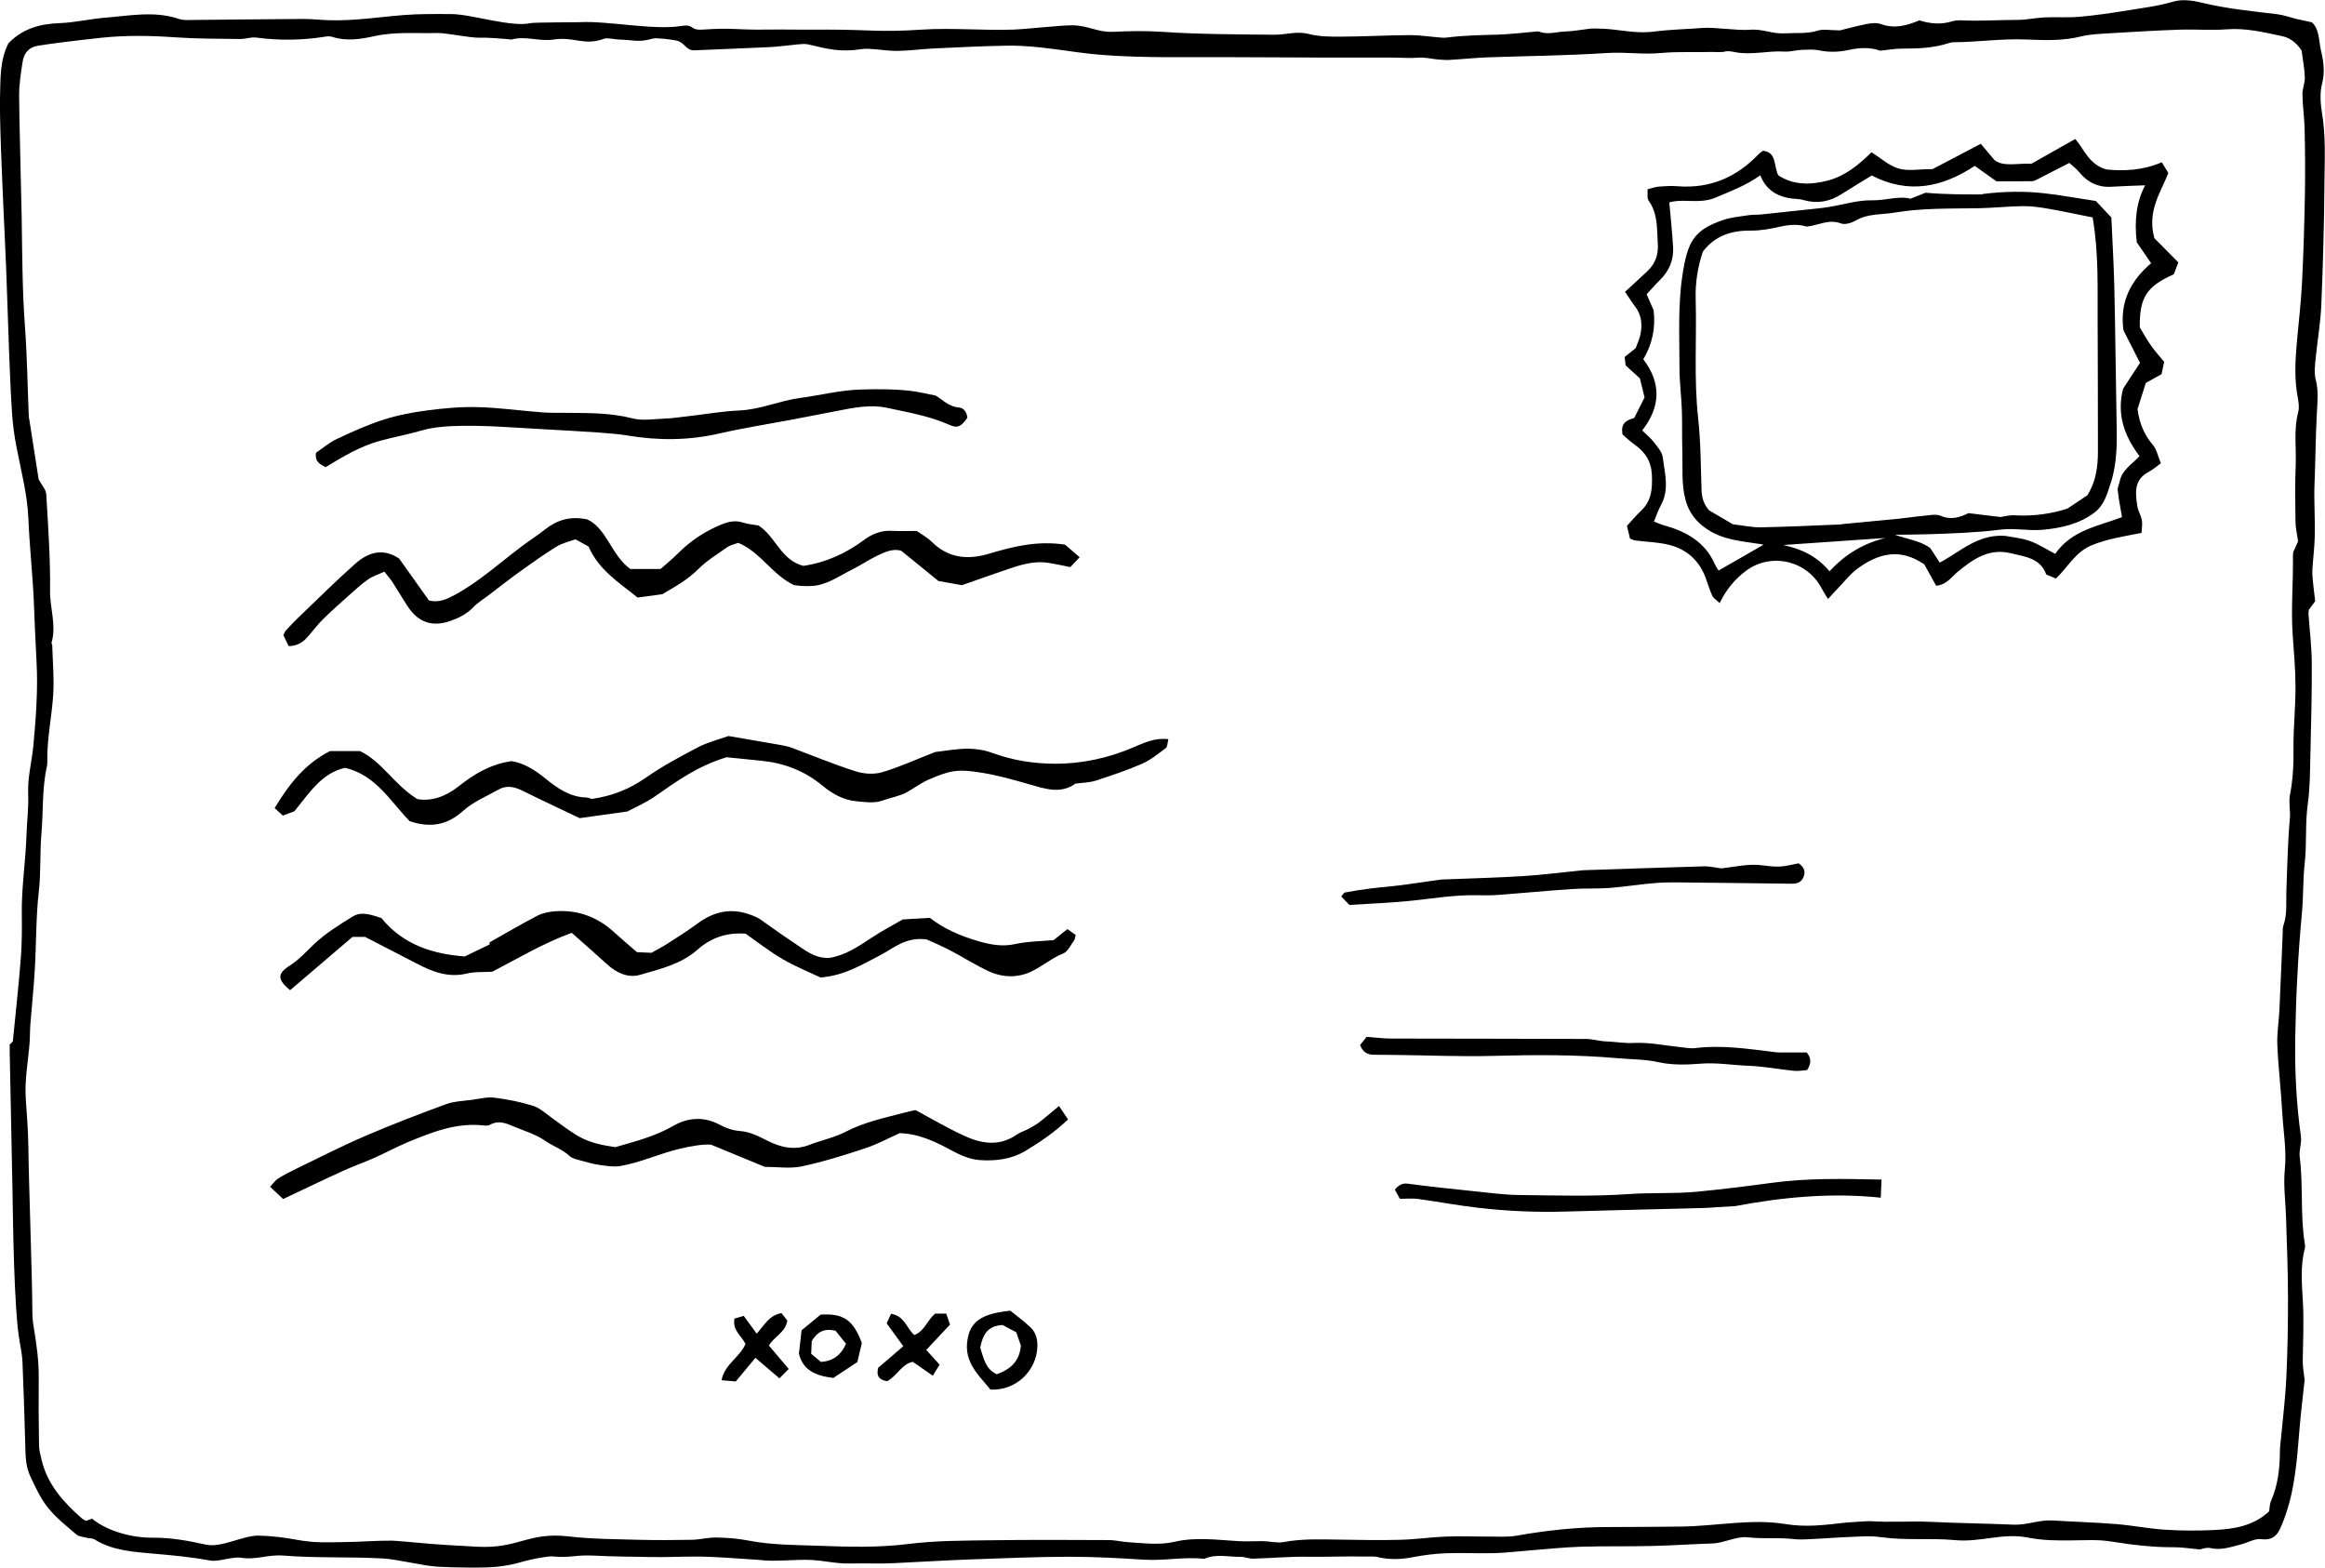 <?xml version="1.0" encoding="UTF-8"?>
<svg xmlns="http://www.w3.org/2000/svg" version="1.1" viewBox="0 0 244.31 164.73">
  <!-- Generator: Adobe Illustrator 28.7.1, SVG Export Plug-In . SVG Version: 1.2.0 Build 142)  -->
  <g>
    <g id="Warstwa_1">
      <g>
        <path d="M.96,109.84c.26-.28.45-.48.39-.42.31-3.14.62-5.95.84-8.78.12-1.56.12-3.13.1-4.69-.03-2.73.4-5.43.49-8.14.05-1.48.24-2.96.18-4.45-.07-1.68.38-3.31.54-4.95.27-2.93.5-5.9.34-8.84-.12-2.15-.2-4.3-.29-6.45-.13-2.88-.45-5.76-.57-8.64-.11-2.57-.77-5.02-1.25-7.52-.22-1.14-.38-2.3-.46-3.45-.15-2.21-.23-4.43-.32-6.64-.15-3.84-.24-7.69-.43-11.53C.4,22.68-.07,13.03,0,10.39c.06-1.94-.06-3.99.88-5.83,1.47-1.55,3.32-2.06,5.4-2.13,1.59-.06,3.17-.44,4.77-.57,2.59-.21,5.18-.74,7.76.13.36.12.77.12,1.16.11,3.96-.03,7.93-.09,11.89-.11.87,0,1.74.1,2.6.13,2.68.1,5.32-.33,7.98-.54,1.67-.13,3.35-.11,5.03-.1,2.06.01,6.26,1.41,8.28.95.37-.09,4.78-.08,5.17-.1,2.99-.16,7.71.87,10.67.4,1.42-.23.82.48,2.26.38,3.1-.22,3.46.04,6.56,0,1.15-.01,1.83-.02,2.98,0,1.12.02,2.36,0,3.48,0,4.59,0,5.48.3,10.04,0,3.12-.2,6.43.11,9.55,0,1.46-.05,4.72-.44,6.18-.45,1.71,0,2.66.76,4.37.68,1.67-.08,3.36-.11,5.03,0,3.95.27,7.91.27,11.87.31,1.2.01,2.36-.41,3.62-.08,1.11.29,2.31.29,3.47.28,2.39-.01,4.78-.15,7.17-.16,1.05,0,2.09.17,3.14.25.22.02.45.04.67.01,1.79-.23,3.59-.26,5.39-.31,1.3-.04,2.59-.2,3.88-.31.17-.01.35-.06.5,0,.92.35,1.83,0,2.73-.02.88-.03,1.75-.2,2.63-.3.22-.02.45-.01.67-.01,2.28,0,3.84.6,6.09.31,1.65-.21,3.32-.24,4.98-.37,1.32-.11,3.65.29,4.97.19,1.49-.12,2.36.47,3.86.37,1.1-.07,2.21.07,3.32-.28.6-.19,1.31-.03,2.36-.03.66-.16,1.72-.46,2.8-.67.48-.09,1.05-.15,1.49.01,1.43.52,2.73.16,4.03-.39,1.15.36,2.29.46,3.45.1.31-.1.66-.11.99-.1,1.97.09,3.93-.05,5.9-.05.93,0,1.86-.22,2.8-.26,1.2-.06,2.41.04,3.61-.06,1.64-.14,3.28-.38,4.91-.64,1.68-.28,3.37-.47,5.03-.96.9-.27,2-.13,2.94.1,2.64.65,5.34.9,8.02,1.23.65.08,1.29.32,1.93.48.51.12,1.01.22,1.66.36.83.72.72,1.94.97,2.98.26,1.09.43,2.23.12,3.44-.26.99-.18,2.13-.01,3.16.41,2.44.27,4.89.25,7.34-.03,4.28-.15,8.56-.33,12.84-.08,1.82-.4,3.63-.58,5.44-.07.78-.2,1.6-.01,2.33.32,1.22.18,2.4.12,3.61-.13,2.44-.14,4.89-.24,7.33-.08,1.88.08,3.76.02,5.64-.03,1.11-.17,2.21-.24,3.32-.03.44,0,.89.05,1.33.07.72.16,1.43.24,2.07-.26.36-.46.63-.67.91-.01.16-.05.32-.03.49.12,1.7.33,3.41.34,5.11.02,3.12-.07,6.24-.14,9.35-.05,1.83-.03,3.67-.28,5.47-.29,2.06-.09,4.12-.32,6.16-.2,1.78-.13,3.56-.3,5.33-.41,4.38-.63,8.76-.7,13.16-.05,3.44.12,6.86.6,10.27.1.69-.22,1.44-.13,2.13.39,3.04.04,6.11.54,9.14.03.16.04.34,0,.5-.5,1.87-.3,3.78-.2,5.66.11,2.04.01,4.06-.02,6.09-.01.71.13,1.42.2,2.05-.19,1.76-.4,3.47-.54,5.18-.27,3.26-.48,6.53-1.69,9.63-.43,1.09-.77,2.14-2.35,1.93-.66-.08-1.37.36-2.07.54-1.06.27-2.09.66-3.24.4-.45-.1-.98.12-1.11.14-1.13-.1-1.9-.23-2.66-.23-2.29.02-4.54-.26-6.8-.62-1.29-.2-2.62-.11-3.94-.1-1.55.02-3.09.02-4.64-.29-2.75-.54-4.95.52-7.72.26-2.62-.24-5.07.06-7.68-.3-1.46-.2-2.53-.04-4.03,0-.72.02-4.21.3-4.92.22-2.15-.24-3.07,0-5.22-.22-1.05-.11-2.48.61-3.54.65-2.17.07-4.34.22-6.51.27-2.5.06-5,0-7.5.08-1.77.06-3.54.25-5.31.39-1.22.09-2.43.25-3.65.28-1.68.05-3.35-.05-5.03.01-1.16.04-2.33.18-3.47.4-1.28.25-2.53.31-3.8,0-.37-.09-.78-.04-1.17-.05-2.05-.05-4.1.05-6.15.02-1.92-.03-3.85.15-5.77.2-.43.01-.87-.2-1.31-.19-1.27.02-2.56-.35-3.8.21-2.1-.24-4.19.22-6.29.09-2.61-.16-5.23-.31-7.84-.31-3.48,0-6.95.16-10.43.28-2.67.1-5.33.26-7.99.39-1.59.08-2.95,0-4.54.04-1.56.04-2.63-.28-4.19-.37-1.55-.09-3.81.2-5.35.01-.06,0-.11-.01-.17-.02-2.22-.13-4.45-.35-6.67-.35-1.54,0-3.08.08-4.62.05-1.93-.04-3.87-.04-5.8-.14-2.42-.13-2.32.26-4.74.07-.22-.02-1.35.18-1.57.22-2.15.44-1.85.59-4.03.86-1.38.17-4.98.09-6.41,0-1.45-.09-4.22-.78-5.67-.86-3.61-.2-6.82-.02-10.43-.3-1.77-.14-2.81.49-4.56.22-.82-.12-2.31.45-3.12.3-1.97-.36-3.95-.55-5.95-.72-2.13-.19-4.33-.31-6.25-1.5-.22-.14-.54-.1-.8-.17-.37-.1-.83-.12-1.09-.34-1.05-.9-2.17-1.77-3.02-2.85-.79-.99-1.33-2.19-1.87-3.35-.5-1.08-.46-2.27-.5-3.45-.08-2.84-.17-5.68-.29-8.52-.03-.72-.18-1.43-.3-2.14-.6-3.38-.69-12.58-.75-15.98-.09-4.79-.2-9.59-.29-14.38,0-.22,0-.45,0-.74ZM9.73,159.63c1.64,1.3,4.19,1.97,6.32,1.95,1.91-.02,3.76.32,5.59.73,1.64.36,3.88-.98,5.56-.95,1.38.03,2.76.21,4.12.46,1.76.32,3.06.24,4.85.22,1.79-.02,3.21-.16,5-.15.33,0,2.43.19,2.76.22,1.82.18,4.44.33,6.26.42,4.34.22,5.29-1.59,9.63-1.08,2.42.28,4.88.28,7.33.35,1.84.05,3.69.03,5.54,0,.88-.02,1.76-.26,2.64-.24,1.1.02,2.22.11,3.31.32,2.47.48,4.98.46,7.46.55,3.1.12,6.22.2,9.35-.19,2.85-.36,5.75-.35,8.63-.39,4.14-.06,8.28-.04,12.42-.02.71,0,1.43.19,2.14.23,1.59.09,3.18.32,4.77-.05,2.23-.52,4.47-.2,6.71-.07.87.05,1.75,0,2.62,0,.71.02,1.45.22,2.13.1,1.92-.36,3.84-.29,5.78-.26,2.16.03,4.33.08,6.49.02,1.61-.04,3.21-.28,4.82-.34,1.51-.06,3.02.01,4.53,0,.95,0,1.92.07,2.85-.09,3.24-.57,6.48-.92,9.77-.91,2.52,0,5.03-.03,7.55-.05,3.57-.04,7.38-.85,10.91-.27,2.23.37,4.19.1,6.41-.15.21-.02,2.32-.16,2.54-.15,2.05.15,4.21-.02,6.26.07,3.32.16,5.48.16,8.8.3,1.44.06,2.69-.53,4.14-.44,2.22.14,4.44.2,6.66.38,1.71.14,3.41.48,5.12.59,1.73.11,3.47.12,5.2.03,2.06-.1,4.09-.42,5.74-1.96.06-.35.05-.76.2-1.1.73-1.66.92-3.41.93-5.2,0-.44.07-.89.11-1.33.2-2.15.47-4.3.57-6.46.13-2.84.18-5.69.17-8.53,0-2.73-.12-5.46-.2-8.19-.05-1.71-.3-3.44-.13-5.12.2-2.02-.16-3.97-.27-5.95-.13-2.38-.42-4.76-.52-7.14-.05-1.21.16-2.44.22-3.66.13-2.72.23-5.45.35-8.18,0-.22-.01-.46.06-.67.43-1.19.28-2.42.32-3.64.1-2.56.14-5.13.37-7.67.07-.83-.14-1.65.01-2.44.32-1.64.39-3.27.37-4.93-.02-2.15.22-4.3.21-6.45,0-1.83-.17-3.67-.3-5.5-.18-2.72.07-5.44.03-8.16,0-.17.02-.33.03-.47.22-.48.42-.93.51-1.13-.12-.87-.27-1.47-.27-2.07-.03-1.96-.06-3.92.02-5.87.08-1.89-.23-3.79.27-5.67.12-.46.04-1-.05-1.49-.36-1.88-.28-3.77-.11-5.66.18-2.1.44-4.2.55-6.31.16-3.12.25-6.25.31-9.38.04-2.29.02-4.58-.03-6.88-.03-1.22-.21-2.43-.23-3.65-.01-.6.28-1.2.25-1.79-.04-.99-.23-1.97-.34-2.81-.57-.86-1.24-1.34-2.08-1.52-1.9-.4-3.78-.86-5.76-.71-1.67.13-3.35-.02-5.03.04-2.39.08-4.78.23-7.17.37-1.05.07-2.13.09-3.14.34-1.91.48-3.86.4-5.77.32-2.56-.11-5.09.28-7.63.29-.16,0-.33.04-.49.09-1.61.53-3.27.58-4.94.58-.71,0-1.42.13-2.29.22-.97-.38-2.14-.33-3.29-.08-1.05.23-2.07.26-3.13.04-.58-.12-1.21-.07-1.81-.05-.61.03-1.22.22-1.82.18-1.71-.11-3.41.39-5.13.07-.34-.06-.74-.17-1.11-.07-.37.1-1.03.03-1.4.04-1.61.05-3.57-.05-5.17.1-2.32.21-3.65-.13-5.97.02-4.15.27-8.32.3-12.49.45-1.27.05-2.54.19-3.82.26-.44.03-.89,0-1.33-.04-.66-.06-1.32-.24-1.97-.19-.99.08-1.97-.01-2.96-.01-5.57,0-11.14,0-16.7-.04-4.52-.03-9.03.11-13.55-.23-3.34-.25-6.65-1.03-10.01-.98-2.57.04-5.13.17-7.7.29-1.27.06-2.55.23-3.82.26-.88.02-1.76-.13-2.64-.19-.39-.03-.79-.06-1.17,0-2.26.34-3.41.03-5.67-.5-.32-.07-.67-.02-1,0-.99.09-1.98.24-2.97.29-2.65.13-5.31.22-7.96.34-.87.04-1-.84-1.89-1.03-.42-.09-2.07-.32-2.49-.2-1.51.43-1.92.14-3.48.1-.33,0-1.29-.21-1.59-.1-2.17.81-3.13-.25-5.37.1-1.41.22-3-.42-4.38,0-.88-.1-2.61-.23-3.48-.2-.78.03-3.5-.51-4.27-.49-2.22.06-4.45-.16-6.66.33-1.45.32-2.96.56-4.45.07-.25-.08-.56-.05-.83,0-2.38.37-4.75.4-7.14.08-.56-.07-1.16.16-1.73.15-2.28-.03-4.57-.02-6.84-.18-2.55-.18-5.09-.22-7.63.04-1.54.16-3.08.35-4.61.54-.71.09-1.43.2-2.14.31-.96.15-1.47.79-1.6,1.68-.19,1.2-.38,2.42-.37,3.62,0,1.93.24,10.86.27,12.79.06,3.79.06,7.58.34,11.37.23,3.11.27,6.23.4,9.34,0,.22.05.44.09.66.32,2.08.65,4.16.95,6.1.32.6.77,1.07.8,1.56.2,3.38.44,6.76.4,10.14-.02,1.83.68,3.62.16,5.45-.03.09.07.21.07.32.05,1.73.21,3.46.1,5.18-.15,2.32-.66,4.61-.62,6.96,0,.17,0,.34-.03.5-.54,2.37-.38,4.79-.59,7.19-.17,1.99-.04,3.99-.27,6-.31,2.7-.26,5.45-.42,8.17-.11,1.94-.32,3.87-.47,5.81-.05.64-.03,1.29-.08,1.93-.15,1.96-.54,3.91-.4,5.89.11,1.66.25,3.32.27,4.98.04,3.8.4,13.39.42,17.2,0,.56.03,1.12.12,1.66.3,1.81.57,3.62.55,5.46-.02,2.35-.01,4.7.03,7.05,0,.54.15,1.09.28,1.62.62,2.56,2.29,4.41,4.2,6.09.12.11.28.18.45.28.19-.07.4-.14.72-.25Z"/>
        <path d="M225.02,56c-1.96.38-3.65.64-5.24,1.3-1.69.7-2.51,2.32-3.74,3.49-.36-.15-.66-.27-1.02-.42-.62-1.74-2.25-1.88-3.75-2.24-2.27-.55-3.94.63-5.54,1.94-.67.55-1.14,1.36-2.28,1.48-.41-.74-.83-1.5-1.25-2.26-.19-.11-.38-.23-.57-.34-2.29-1.31-4.4-.67-6.35.73-.84.6-1.49,1.46-2.22,2.21-.31.31-.59.65-.97,1.05-.26-.42-.48-.74-.65-1.07-1.52-2.97-5.3-3.85-7.94-1.91-1.19.88-2.09,1.96-2.8,3.41-.36-.35-.66-.52-.78-.78-.3-.66-.49-1.36-.75-2.03-.74-1.85-2.14-2.97-4.05-3.37-1.08-.23-2.2-.26-3.29-.4-.16-.02-.31-.11-.55-.2-.1-.43-.21-.89-.32-1.33.5-.54.95-1.09,1.46-1.57,1.13-1.05,1.22-2.32,1.16-3.77-.06-1.46-.7-2.4-1.8-3.19-.49-.35-.93-.77-1.28-1.07-.22-1.11.31-1.5,1.22-1.73.36-.71.75-1.5,1.09-2.17-.18-.75-.33-1.34-.49-2-.46-.42-.95-.86-1.5-1.37-.02-.19-.05-.46-.1-.88.39-.31.82-.66,1.16-.93.2-.56.4-.97.49-1.4.22-1.07.14-2.1-.58-3.01-.34-.43-.61-.9-1.03-1.51.82-.75,1.61-1.46,2.37-2.19.82-.78,1.15-1.73,1.07-2.87-.1-1.55.03-3.13-.96-4.51-.19-.26-.08-.73-.12-1.2.44-.11.8-.25,1.16-.28.67-.05,1.34-.1,2.01-.04,3.4.26,6.2-.94,8.52-3.39.11-.12.26-.2.45-.34,1.48.17,1.08,1.57,1.61,2.59,1.57,1.03,3.4,1.03,5.28.52,1.82-.5,3.22-1.69,4.51-2.95.97.61,1.83,1.41,2.84,1.71.97.29,2.1.06,3.57.06,1.41-.74,3.16-1.66,5.07-2.66.37.45.79.94,1.45,1.72.94.72,2.37.31,3.88.37,1.44-.82,2.98-1.68,4.6-2.6.95,1.1,1.43,2.69,3.29,3.21,1.78.18,3.82.1,5.8-.76.28.45.47.77.69,1.13-.83,2.09-2.25,4.03-1.47,6.85.65.66,1.58,1.59,2.52,2.54-.19.5-.35.9-.48,1.25-2.85,1.26-3.62,2.45-3.57,5.58.33.55.7,1.24,1.15,1.87.44.63.96,1.21,1.41,1.75-.11.49-.19.87-.28,1.3-.47.26-.95.53-1.65.92-.28.88-.61,1.92-.87,2.75.21,1.58.75,2.76,1.65,3.81.36.43.47,1.07.8,1.88-.45.32-.83.67-1.27.9-1.6.84-1.41,2.25-1.19,3.66.08.48.38.93.47,1.42.07.4-.02.83-.04,1.35ZM173.8,54.82c-.09.05-.18.1-.07.04-.06.13-.01.03.03-.07.36.14.71.3,1.07.4,2.33.65,4.32,1.73,5.36,4.08.12.28.31.52.4.68,1.65-.95,3.2-1.84,4.72-2.71-.08-.02-.24-.06-.4-.08-1.91-.3-3.83-.41-5.54-1.56-1.19-.8-1.92-1.77-2.27-3.13-.43-1.65-.27-3.32-.32-4.99-.05-1.45,0-2.91-.05-4.36-.05-1.48-.25-2.95-.25-4.43,0-3.26-.18-6.53.31-9.78.54-3.52,1.18-4.74,4.3-5.8.83-.28,1.72-.35,2.59-.49.44-.07.89-.04,1.34-.08,2.04-.21,4.08-.43,6.11-.65.39-.04.77-.09,1.15-.16,1.47-.24,2.94-.71,4.41-.68,1.45.03,2.84-.5,4.06-.17.67-.26,1.13-.45,1.59-.63,1.98.18,3.94.18,5.9.18.05,0,.1-.05.16-.05,2.14-.27,4.29-.31,6.43-.07,1.7.19,3.39.51,5.4.81.39.42.99,1.05,1.63,1.73.11,2.43.25,4.82.31,7.21.11,4.73.15,9.47.24,14.2.04,2.17.08,4.34-.6,6.45-.38,1.17-.71,2.39-1.74,3.16-1.6,1.21-3.53,1.63-5.47,1.8-1.44.13-2.93-.2-4.36-.02-2.58.32-5.16.41-7.74.49-1.13.03-2.26.04-3.38.05,1.29.47,2.63.61,3.71,1.4.35.53.67,1.02,1,1.53,2.22-1.2,4.05-3.03,6.89-2.81.72.14,1.68.22,2.56.53.91.32,1.74.87,2.68,1.36,1.73-2.51,4.54-2.91,7.02-3.86-.16-.96-.35-1.88-.45-2.81-.04-.31.15-.63.21-.96.24-1.19,1.28-1.78,2.08-2.64-1.61-2.12-2.41-4.4-1.73-7.08.57-.87,1.14-1.75,1.78-2.72-.56-1.11-1.16-2.29-1.74-3.43-.41-2.96.76-5.22,2.91-7.04-.55-.8-1.1-1.61-1.51-2.2-.27-2.3-.04-4.24.88-5.99-1.23.05-2.37.08-3.51.15-1.46.1-2.58-.48-3.48-1.6-.27-.33-.63-.58-.98-.9-1.15.59-2.23,1.15-3.31,1.7-.19.1-.41.22-.61.22-1.21.02-2.41.01-3.74.01-.67-.48-1.43-1.02-2.27-1.62-3.38,2.23-6.95,3.02-10.83,1.01-1.08.66-2.17,1.32-3.24,2-1.19.75-2.47.97-3.83.61-.21-.06-.43-.12-.65-.13-1.75-.09-3.25-.63-3.99-2.5-1.51,1.08-3.11,1.67-4.69,2.34-1.68.72-3.41.07-4.87.51.14,1.64.31,3.18.4,4.72.07,1.34-.42,2.49-1.39,3.44-.47.46-.9.97-1.39,1.49.26.6.5,1.16.73,1.68.22,1.85-.13,3.55-1.08,5.15,1.94,2.56,1.78,5.06-.12,7.48.47.46.92.82,1.25,1.26.37.48.84,1.01.91,1.56.21,1.68.72,3.39-.2,5.05-.29.53-.48,1.11-.71,1.67ZM219.9,22.85c-1.56-.31-3.11-.65-4.68-.92-.87-.15-1.76-.28-2.64-.27-1.55.02-3.11.19-4.66.22-2.95.05-5.92-.03-8.84.46-1.35.23-2.78.08-4.05.82-.45.26-1.15.48-1.58.32-1.28-.5-2.36.21-3.62.33-.82-.26-1.74-.22-2.69-.01-1.02.23-2.08.44-3.12.43-2.01-.02-3.74.47-5.08,2.2-.52,1.54-.81,3.22-.76,4.97.12,4.18-.2,8.36.26,12.54.28,2.52.27,5.06.36,7.6.03.76.22,1.42.78,2.08.82.48,1.74,1.01,2.51,1.47,1.1.13,2.04.34,2.98.32,2.77-.05,5.55-.19,8.32-.3.11,0,.22-.04.33-.05,1.93-.19,3.86-.36,5.78-.55.82-.08,1.64-.22,2.46-.29.67-.05,1.43-.25,1.99-.01,1.13.47,2.06.12,2.89-.29,1.12.13,2.1.25,3.38.41.28-.04.89-.22,1.49-.18,2.02.12,3.97-.19,5.54-.71.89-.59,1.48-.99,2.08-1.39.9-1.4,1.12-2.97,1.12-4.61-.01-4.58,0-9.17-.03-13.75-.02-3.51.12-7.02-.52-10.82ZM192.25,60.03c1.7-1.85,3.61-2.94,5.85-3.5-3.57.25-7.14.49-10.71.74,1.86.41,3.5,1.13,4.86,2.77Z"/>
        <path d="M113.07,82.3c-1.6,1.19-3.26.58-4.89.12-1.65-.47-3.3-.95-5-1.22-2.52-.41-3.34-.27-5.62.73-.82.36-1.5.89-2.26,1.31-.78.43-1.71.57-2.56.88-.83.31-1.86.16-2.79.07-1.37-.13-2.55-.82-3.57-1.67-1.87-1.54-4-2.34-6.37-2.58-1.38-.14-2.76-.28-3.66-.37-3.13.95-5.31,2.58-7.55,4.13-.95.66-2.04,1.12-2.87,1.57-1.71.24-3.19.45-5.02.7-1.81-.87-3.91-1.84-5.98-2.87-.86-.43-1.69-.62-2.55-.13-1.26.71-2.65,1.28-3.7,2.22-1.7,1.54-3.48,1.82-5.63,1.1-2.01-2.05-3.53-4.84-6.79-5.61-2.5.57-3.77,2.68-5.33,4.57-.33.12-.74.28-1.21.45-.27-.25-.54-.5-.86-.79,1.48-2.45,3.14-4.63,5.82-5.99h3.14c2.34,1.11,3.59,3.54,6.04,5.05,1.39.24,2.88-.2,4.3-1.32,1.61-1.28,3.37-2.36,5.6-2.67,1.31.2,2.48.95,3.56,1.83,1.27,1.03,2.56,1.94,4.28,1.99.22,0,.43.11.57.15,2.14-.29,3.99-1.04,5.72-2.25,1.73-1.21,3.61-2.21,5.48-3.19,1.02-.53,2.17-.81,3.17-1.17,1.92.33,3.72.63,5.52.95.38.07.76.15,1.12.28,2.23.83,4.44,1.75,6.7,2.47.86.28,1.93.36,2.79.11,1.85-.54,3.61-1.36,5.6-2.13.99-.11,2.2-.34,3.41-.35.87,0,1.79.15,2.61.45,2.11.77,4.27,1.12,6.49,1.13,2.91.02,5.68-.59,8.37-1.74,1.06-.45,2.2-1.01,3.62-.84-.1.39-.08.8-.27.94-.8.6-1.59,1.25-2.5,1.65-1.57.68-3.2,1.23-4.83,1.76-.68.22-1.42.22-2.13.32-.04-.07-.09-.14-.05-.08-.08-.03,0,0,.09.03Z"/>
        <path d="M45.07,63.1c1.06.25,1.87-.13,2.74-.6,2.57-1.4,4.7-3.36,7.01-5.09.8-.6,1.65-1.14,2.43-1.76,1.25-.98,2.61-1.46,4.47-1.07,2.06.98,2.51,3.75,4.51,5.21h3.18c.52-.46,1.21-1.02,1.84-1.65,1.32-1.32,2.83-2.32,4.56-3.03.75-.3,1.46-.46,2.26-.2.52.17,1.08.21,1.63.31,1.8,1.13,2.33,3.62,4.71,4.24,2.31-.33,4.44-1.28,6.38-2.72.85-.64,1.84-1.03,2.96-.96.83.05,1.67.01,2.58.01.52.37,1.12.69,1.59,1.15,1.75,1.73,3.78,1.91,6.02,1.24,2.51-.75,5.04-1.39,7.97-.95.37.32.93.8,1.54,1.32-.39.41-.66.69-.98,1.04-.75-.15-1.5-.32-2.26-.44-1.72-.28-3.29.31-4.87.85-1.46.5-2.91,1.02-4.26,1.49-.78-.14-1.43-.25-2.47-.44-1.1-.9-2.47-2.01-3.91-3.18-.85-.25-1.68.12-2.48.5-.95.45-1.82,1.06-2.76,1.52-1.37.68-2.64,1.64-4.26,1.69-.6.02-1.19,0-1.77-.1-2.27-1.07-3.52-3.47-5.85-4.44-.42.16-.82.23-1.13.44-1.04.73-2.16,1.41-3.05,2.3-1.13,1.13-2.47,1.88-3.81,2.66-.81.11-1.62.22-2.59.35-1.87-1.52-4.09-2.88-5.15-5.36-.41-.23-.8-.44-1.38-.76-.59.22-1.37.38-2.01.78-1.32.81-2.58,1.72-3.84,2.62-1.09.78-2.14,1.61-3.2,2.42-.57.44-1.21.82-1.7,1.33-.68.71-1.51,1.12-2.4,1.43-1.89.66-3.36.16-4.47-1.52-.55-.83-1.05-1.7-1.59-2.53-.23-.36-.52-.68-.87-1.13-.62.29-1.21.47-1.69.8-.68.47-1.3,1.04-1.93,1.6-.96.85-1.91,1.7-2.83,2.6-.55.54-1.02,1.17-1.53,1.76-.52.62-1.14,1.06-2.08,1.06-.18-.37-.37-.76-.55-1.14.09-.18.13-.36.23-.47.49-.53.99-1.06,1.52-1.56,1.93-1.84,3.82-3.73,5.82-5.5,1.34-1.18,2.89-1.68,4.6-.52,1.01,1.42,2.03,2.86,3.12,4.39Z"/>
        <path d="M40.1,96.5c2.29,2.78,5.37,3.75,8.74,4,.87-.42,1.67-.81,2.59-1.25,0,0,.01-.13.03-.24,1.67-.94,3.33-1.92,5.03-2.8.57-.29,1.27-.42,1.92-.46,2.33-.15,4.35.6,6.08,2.17.78.71,1.59,1.39,2.44,2.13.46.02.95.04,1.52.07.55-.31,1.14-.61,1.7-.97,1.08-.69,2.16-1.38,3.19-2.14,1.69-1.24,3.49-1.63,5.49-.9.41.15.83.31,1.17.57,1.13.79,2.24,1.61,3.39,2.36,1.14.75,2.21,1.71,3.79,1.61,1.6-.26,2.98-1.16,4.37-2.09,1.15-.77,2.39-1.41,3.32-1.95,1.09-.06,1.89-.1,2.85-.16,1.42,1.12,3.17,1.89,5.06,2.44,1.31.38,2.52.61,3.9.31,1.38-.3,2.83-.3,4.03-.41.6-.47.98-.78,1.45-1.16.3.21.59.41.87.61-.07.26-.07.44-.16.57-.36.49-.66,1.18-1.15,1.38-1.2.48-2.16,1.32-3.29,1.87-1.45.71-3.06.68-4.53,0-1.41-.65-2.72-1.5-4.1-2.22-.93-.48-1.91-.89-2.44-1.13-2.23-.28-3.46.94-4.86,1.66-1.92.98-3.75,2.15-6.29,2.34-1.16-.55-2.64-1.15-4.01-1.95-1.38-.81-2.65-1.81-3.85-2.65-2.05-.15-3.68.46-5.07,1.69-1.73,1.52-3.91,2.02-6.01,2.63-1.3.38-2.5-.22-3.51-1.13-1.19-1.09-2.41-2.15-3.68-3.28-2.95,1.07-5.61,2.66-8.36,4.09-.87.05-1.78-.02-2.62.18-1.93.47-3.6-.14-5.25-1.01-1.77-.92-3.54-1.83-5.48-2.83h-1.33c-2.12,1.81-4.35,3.71-6.56,5.6-1.34-1.11-1.36-1.74-.06-2.57,1-.63,1.76-1.49,2.6-2.29,1.2-1.13,2.64-2.02,4.05-2.89.99-.6,2.05-.12,3.05.18Z"/>
        <path d="M111.25,116.17c.37.55.63.95.98,1.46-1.41,1.34-2.91,2.36-4.47,3.3-1.5.9-3.15,1.08-4.8.97-.96-.06-1.95-.47-2.81-.93-1.77-.97-3.55-1.84-5.61-1.9-1.17.52-2.35,1.17-3.6,1.58-2.2.73-4.43,1.43-6.69,1.91-1.23.26-2.56.05-3.89.05-1.69-.7-3.42-1.41-5.64-2.33-.79-.07-2.05.13-3.38.45-2.1.51-4.07,1.44-6.2,1.8-.68.11-1.42-.02-2.12-.12-.66-.09-1.3-.27-1.94-.45-.42-.12-.92-.2-1.22-.48-.75-.71-1.72-1.02-2.53-1.58-1.07-.75-2.3-1.08-3.47-1.58-.78-.34-1.56-.61-2.39-.12-.17.1-.44.08-.65.06-2.82-.32-5.36.68-7.88,1.72-1.23.51-2.4,1.15-3.61,1.69-1.06.47-2.16.85-3.21,1.33-2.07.94-4.12,1.93-6.37,2.99-.34-.32-.81-.76-1.37-1.29.33-.35.54-.67.84-.86.61-.38,1.26-.72,1.91-1.03,2.4-1.16,4.77-2.38,7.22-3.43,2.8-1.21,5.65-2.3,8.51-3.35.87-.32,1.85-.34,2.78-.47.77-.11,1.56-.31,2.31-.22,1.36.17,2.73.44,4.04.85.72.22,1.34.79,1.97,1.25,2.77,2.02,3.41,2.62,6.69,3.1,2.07-.6,4.16-1.12,6.07-2.22,1.56-.9,3.24-1.04,4.94-.12.62.34,1.36.59,2.06.64,1.1.08,2.01.56,2.96,1.04,1.38.69,2.8,1.02,4.34.43,1.29-.5,2.68-.78,3.89-1.41,1.9-.98,3.95-1.42,5.98-1.95.37-.1.75-.17,1.31-.31,1.6.86,3.32,1.88,5.13,2.71,1.82.84,3.71,1.14,5.53-.14.36-.25.8-.37,1.19-.58.38-.21.77-.42,1.12-.68.66-.5,1.28-1.05,2.11-1.73Z"/>
        <path d="M34.19,49.07c-.61-.3-1.11-.56-.99-1.49.65-.44,1.37-1.06,2.19-1.45,1.6-.76,3.23-1.49,4.91-2.03,1.5-.48,3.07-.78,4.63-.98,1.76-.23,3.54-.39,5.31-.34,2.25.06,4.49.38,6.73.55.89.07,1.79.04,2.68.05,2.28.02,4.54,0,6.8.58,1.05.27,2.22.07,3.34.03.83-.03,1.65-.16,2.48-.25,1.82-.21,3.63-.53,5.45-.61,2.2-.1,4.21-1.03,6.33-1.31,2.13-.28,4.23-.83,6.41-.89,1.75-.05,3.48-.06,5.22.14.77.09,1.52.28,2.62.49.61.31,1.32,1.17,2.47,1.26.52.04.83.52.88,1.08-.64.92-1.04,1.13-1.87.75-2.09-.94-4.33-1.31-6.53-1.79-1.74-.38-3.55-.03-5.3.32-1.62.32-3.25.63-4.87.94-2.5.47-5.02.86-7.5,1.43-3.2.74-6.38.75-9.6.22-1.01-.17-2.05-.24-3.07-.32-1.89-.13-3.77-.24-5.66-.34-3.28-.17-6.55-.48-9.85-.33-1.07.05-2.08.16-3.11.46-1.43.42-2.9.68-4.33,1.07-2.05.56-3.87,1.63-5.75,2.78Z"/>
        <path d="M197.71,123.96c-.03.71-.06,1.28-.08,1.89-5.27-.55-10.32-.05-15.33.89-.64.04-1.28.07-1.92.11-.39.02-.77.07-1.16.08-4.94.13-9.88.24-14.82.38-3.02.09-6.02-.05-9.01-.39-2.14-.24-4.27-.65-6.4-.94-.6-.08-1.22-.01-1.89-.01-.2-.36-.37-.67-.53-.97.42-.47.76-.7,1.36-.62,2.34.31,4.69.56,7.04.8,1.55.16,3.1.37,4.65.39,3.86.04,7.73.17,11.56-.1,2.4-.17,4.79-.02,7.17-.25,2.59-.25,5.17-.57,7.75-.92,3.77-.52,7.55-.44,11.62-.35Z"/>
        <path d="M188.99,90.71c.68.46.75.98.48,1.54-.24.51-.72.62-1.25.61-3.4-.04-6.8-.09-10.21-.12-1.29-.01-2.58-.06-3.86.03-1.66.12-3.3.4-4.96.53-1.33.1-2.68.03-4.02.12-2.55.17-5.09.42-7.63.61-.78.06-1.57.06-2.35.04-2.29-.05-4.54.33-6.8.57-2.16.23-4.33.3-6.6.45-.25-.27-.54-.57-.85-.89.17-.19.26-.4.39-.42.87-.16,1.74-.3,2.61-.41,1.1-.14,2.21-.22,3.31-.36,1.37-.18,2.74-.39,4.11-.58.11-.02.22-.02.33-.02,2.78-.11,5.56-.18,8.33-.35,1.97-.12,3.93-.38,5.89-.57.17-.02.33-.05.5-.05,4.23-.14,8.47-.29,12.7-.41.54-.01,1.09.13,1.76.22,1.39-.15,2.9-.54,4.46-.31.59.08,1.19.15,1.79.11.6-.04,1.2-.21,1.85-.33Z"/>
        <path d="M189.85,110.59c.48.59.5,1.15.04,1.85-.42.03-.91.13-1.39.08-1.59-.16-3.16-.47-4.75-.53-1.69-.06-3.36-.36-5.07-.22-1.48.12-2.98.16-4.49-.17-1.34-.3-2.75-.28-4.14-.4-4.38-.39-8.76-.37-13.15-.25-3.44.09-6.89-.06-10.33-.1-.73,0-1.45-.02-2.18-.02-.67,0-1.19-.24-1.47-1.02.24-.3.5-.63.68-.86.92.07,1.69.17,2.46.18,6.87.02,13.73.01,20.6.04.71,0,1.41.24,2.12.26.98.03,1.92.22,2.93.16,1.58-.08,3.19.27,4.78.43.55.05,1.12.18,1.66.11,2.86-.35,5.66.1,8.48.44.36.04.74.02,1.11.02.72,0,1.43,0,2.11,0Z"/>
        <path d="M104.08,146.02c-1.3-1.62-3.08-3.06-2.28-5.85.54-1.8,2.27-2.2,4.36-2.45.6.49,1.4,1.08,2.11,1.74.55.51.75,1.19.74,1.96-.04,2.61-2.27,4.75-4.94,4.59ZM106.8,140c-.57-.3-1.1-.59-1.44-.77-1.68.08-2.1,1.13-2.36,2.38.35,1.05.53,2.25,1.74,2.79,1.45-.51,2.41-1.39,2.53-3.01-.13-.38-.27-.8-.48-1.39Z"/>
        <path d="M93.63,138.05c1.47.24,1.62,1.54,2.45,2.23,1.05-.39,1.35-1.54,2.18-2.25h1.17c.14.42.28.82.4,1.15-.86.92-1.66,1.77-2.5,2.67.44.48.87.96,1.4,1.54-.22.35-.43.7-.71,1.17-.75-.52-1.38-.96-2.1-1.46-1.15.2-1.64,1.47-2.69,2.03-.82-.11-1.18-.52-.95-1.41.84-.72,1.72-1.47,2.64-2.26-.59-.81-1.14-1.57-1.75-2.41.14-.3.29-.63.46-1Z"/>
        <path d="M90.56,141.13c-.15.63-.28,1.16-.47,1.99-.76.5-1.71,1.13-2.52,1.67-1.89-.22-3.22-.83-3.62-2.56.09-.77.17-1.48.28-2.45.61-.5,1.36-1.12,2-1.64,2.42-.16,3.44.58,4.34,3ZM85.23,142.25c.41.34.74.62,1.04.86,1.31-.1,2.11-.74,2.63-1.91-.41-.51-.82-1.02-1.1-1.37-1.22-.28-1.93.13-2.5,1.08-.02.33-.04.77-.06,1.34Z"/>
        <path d="M82.73,138.76c-.19,1.27-1.39,1.66-1.93,2.63.63.74,1.26,1.48,2.08,2.46-.36.36-.61.61-.98.98-.97-.83-1.71-1.46-2.52-2.15-.68.82-1.35,1.62-2.07,2.48-.48-.04-.95-.08-1.49-.13.34-1.72,1.94-2.42,2.51-3.81-.38-.84-1.4-1.43-1.15-2.67.23-.07.48-.14.97-.28.42.57.88,1.19,1.37,1.87.83-.96,1.34-1.95,2.6-2.16.22.28.44.57.61.78Z"/>
      </g>
    </g>
  </g>
</svg>